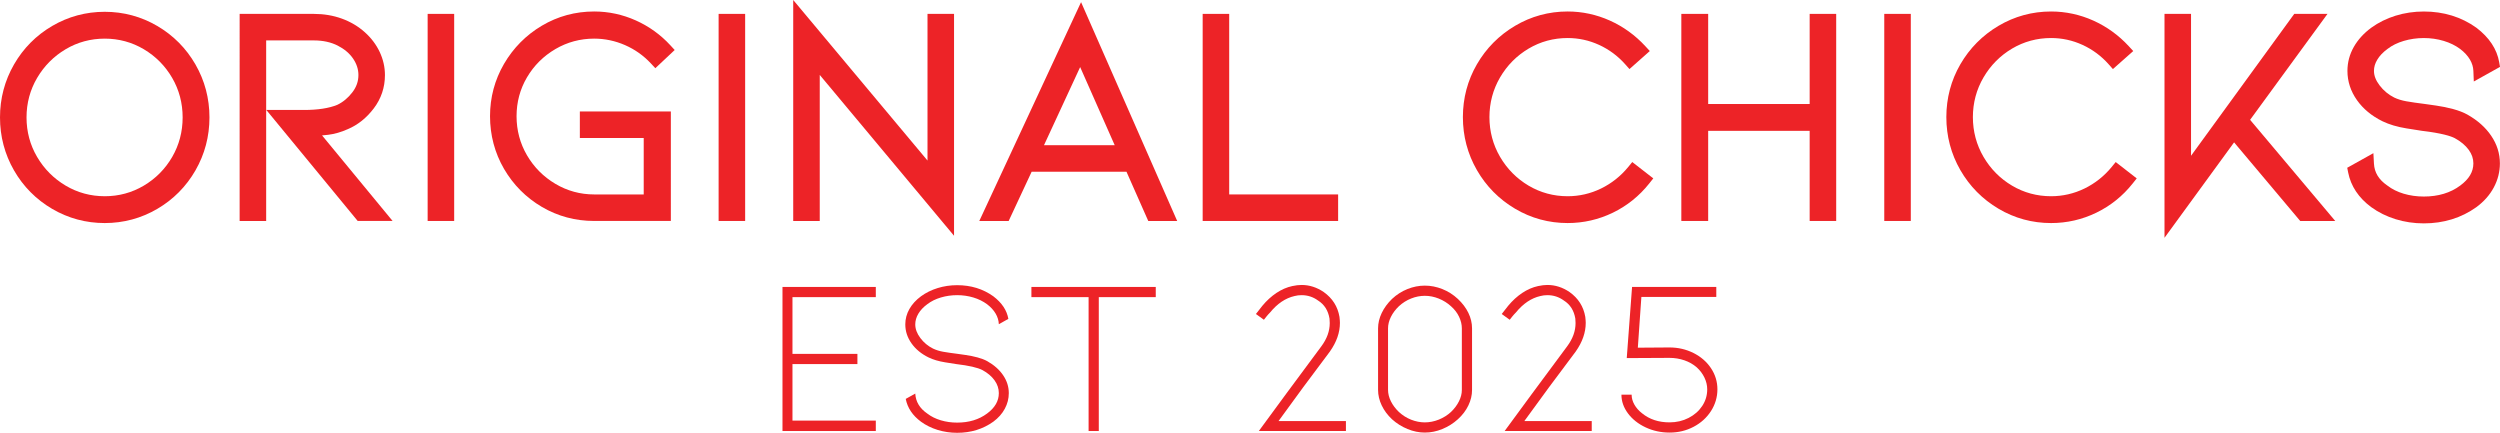 <svg xmlns="http://www.w3.org/2000/svg" id="Layer_2" viewBox="0 0 3387.14 586.38"><defs><style>.cls-1{fill:#ed2327;}</style></defs><g id="Layer_1-2"><g><g><path class="cls-1" d="M213.1,35.19c-21.78-12.75-45.74-19.21-71.2-19.21s-49.43,6.46-71.2,19.21c-21.74,12.73-39.14,30.28-51.73,52.16C6.38,109.23,0,133.37,0,159.09s6.38,49.86,18.97,71.75c12.59,21.89,30,39.44,51.73,52.16,21.77,12.75,45.72,19.21,71.2,19.21s49.42-6.46,71.2-19.21c21.74-12.72,39.14-30.27,51.73-52.16,12.59-21.89,18.97-46.03,18.97-71.75s-6.38-49.86-18.97-71.75c-12.58-21.87-29.98-39.42-51.73-52.16Zm-71.2,230.67c-19.05,0-36.85-4.82-52.9-14.33-16.13-9.54-29.16-22.63-38.72-38.9-9.52-16.19-14.34-34.2-14.34-53.53s4.82-37.33,14.34-53.52c9.56-16.26,22.58-29.35,38.72-38.91,16.05-9.51,33.85-14.33,52.89-14.33s36.83,4.82,52.89,14.33c16.11,9.55,29.06,22.63,38.5,38.87,9.4,16.21,14.16,34.24,14.16,53.57s-4.77,37.37-14.16,53.57c-9.44,16.26-22.4,29.33-38.5,38.87-16.05,9.51-33.85,14.33-52.89,14.33Z"></path><path class="cls-1" d="M444.37,182.67c8.8-1.04,17.87-3.65,26.97-7.75,13.47-5.71,25.26-15.14,35.05-28.04,10.06-13.25,15.15-28.46,15.15-45.19,0-10.68-2.39-21.2-7.11-31.27-4.67-9.93-11.43-18.91-20.09-26.68-8.9-8.01-19.4-14.24-31.22-18.53-11.71-4.24-24.42-6.39-37.79-6.39h-100.66V299.38h35.95V54.76h64.72c12.26,0,23.14,2.39,32.33,7.1,9.11,4.68,16.15,10.68,20.93,17.85,4.71,7.07,7,14.26,7,21.96,0,8.58-2.7,16.26-8.27,23.49-5.8,7.54-12.67,13.22-20.41,16.9-11.23,4.6-26.35,6.93-44.93,6.93h-51.15l123.78,150.38h47.28l-95.58-115.92c2.74-.21,5.43-.48,8.06-.79Z"></path><rect class="cls-1" x="579.39" y="18.81" width="35.95" height="280.57"></rect><path class="cls-1" d="M752.47,66.48c16.06-9.39,33.73-14.15,52.53-14.15,14.32,0,28.37,2.95,41.74,8.76,13.36,5.82,25.15,14.16,35.05,24.8l6.08,6.53,26.24-24.66-5.95-6.46c-13.17-14.31-28.9-25.62-46.77-33.63-17.93-8.03-36.9-12.1-56.39-12.1-25.49,0-49.32,6.47-70.84,19.24-21.43,12.72-38.68,30.11-51.25,51.68-12.61,21.64-19,45.52-19,70.98s6.39,49.76,19,71.39c12.58,21.59,29.84,38.92,51.29,51.5,21.49,12.62,45.32,19.01,70.8,19.01h103.9V151.03h-123.29v35.95h86.53v76.46h-67.14c-18.78,0-36.44-4.82-52.49-14.33-16.13-9.55-29.08-22.56-38.5-38.69-9.39-16.04-14.15-33.85-14.15-52.93s4.76-36.79,14.14-52.71c9.41-15.98,22.35-28.86,38.47-38.29Z"></path><rect class="cls-1" x="973.62" y="18.81" width="35.95" height="280.57"></rect><polygon class="cls-1" points="1256.64 217.53 1074.69 0 1074.69 299.38 1110.64 299.38 1110.64 101.5 1292.59 319.43 1292.59 18.81 1256.64 18.81 1256.64 217.53"></polygon><path class="cls-1" d="M1326.81,299.38h39.79l31.14-66.72h128.46l29.52,66.72h39.19L1464.69,2.9l-137.88,296.48Zm87.65-102.66l49-105.85,46.8,105.85h-95.8Z"></path><polygon class="cls-1" points="1665.39 18.81 1629.44 18.81 1629.44 299.38 1812.97 299.38 1812.97 263.43 1665.39 263.43 1665.39 18.81"></polygon><path class="cls-1" d="M2206,226.25c-10.19,12.42-22.58,22.24-36.84,29.18-14.21,6.92-29.43,10.43-45.24,10.43-19.05,0-36.85-4.82-52.89-14.33-16.12-9.54-29.14-22.69-38.7-39.08-9.52-16.34-14.36-34.43-14.36-53.76s4.83-37.41,14.36-53.75c9.56-16.38,22.58-29.53,38.71-39.09,16.05-9.51,33.85-14.33,52.89-14.33,14.8,0,29.13,3.13,42.59,9.3,13.51,6.2,25.38,14.99,35.28,26.13l5.89,6.62,27.56-24.42-6.15-6.66c-13.7-14.84-29.84-26.49-47.97-34.63-18.19-8.16-37.44-12.3-57.21-12.3-25.5,0-49.47,6.54-71.24,19.43-21.71,12.85-39.09,30.38-51.68,52.12-12.6,21.77-18.99,45.84-18.99,71.57s6.38,49.86,18.97,71.75c12.58,21.87,29.97,39.48,51.69,52.34,21.78,12.9,45.75,19.43,71.24,19.43,21.48,0,42.1-4.72,61.29-14.03,19.19-9.31,35.73-22.58,49.17-39.46l5.6-7.03-28.48-22.14-5.49,6.69Z"></path><polygon class="cls-1" points="2451.83 140.92 2314.33 140.92 2314.33 18.81 2277.97 18.81 2277.97 299.38 2314.33 299.38 2314.33 177.27 2451.83 177.27 2451.83 299.38 2487.78 299.38 2487.78 18.81 2451.83 18.81 2451.83 140.92"></polygon><rect class="cls-1" x="2552.91" y="18.81" width="35.95" height="280.57"></rect><path class="cls-1" d="M2861,226.25c-10.18,12.42-22.58,22.24-36.84,29.18-14.21,6.92-29.43,10.43-45.24,10.43-19.05,0-36.85-4.82-52.89-14.33-16.12-9.54-29.14-22.69-38.7-39.08-9.52-16.34-14.36-34.43-14.36-53.76s4.83-37.41,14.36-53.75c9.56-16.38,22.58-29.53,38.71-39.09,16.05-9.51,33.85-14.33,52.89-14.33,14.8,0,29.13,3.13,42.59,9.3,13.5,6.2,25.38,14.99,35.28,26.14l5.89,6.62,27.56-24.42-6.15-6.66c-13.69-14.83-29.83-26.48-47.97-34.63-18.19-8.16-37.44-12.3-57.21-12.3-25.5,0-49.47,6.54-71.24,19.43-21.71,12.85-39.09,30.38-51.68,52.12-12.6,21.76-18.98,45.84-18.98,71.57s6.38,49.86,18.97,71.75c12.58,21.87,29.97,39.48,51.69,52.34,21.78,12.9,45.75,19.43,71.24,19.43,21.48,0,42.1-4.72,61.29-14.03,19.19-9.31,35.73-22.58,49.16-39.46l5.59-7.03-28.48-22.14-5.49,6.69Z"></path><polygon class="cls-1" points="3153.42 18.81 3108.38 18.81 2968.53 211.05 2968.53 18.81 2932.58 18.81 2932.58 322.19 3026.87 192.88 3116.45 299.38 3163.91 299.38 3048.56 162.34 3153.42 18.81"></polygon><path class="cls-1" d="M3343.21,155.37c-5.48-3.03-12.13-5.62-19.79-7.68-7.36-1.98-15.06-3.54-22.88-4.66-7.54-1.07-12.24-1.75-14.31-2.04-10.53-1.31-19.29-2.58-26.03-3.77-6.07-1.07-11.63-2.8-16.38-5.06-7.88-3.94-14.59-9.53-19.93-16.62-5.05-6.69-7.51-13.07-7.51-19.51,0-5.17,1.44-10.09,4.42-15.07,3.13-5.26,7.77-10.16,13.95-14.69,6.11-4.7,13.5-8.35,21.97-10.85,8.7-2.58,17.85-3.88,27.2-3.88s18.4,1.3,26.97,3.87c8.39,2.51,15.91,6.2,22.24,10.89,5.8,4.42,10.27,9.27,13.29,14.41,2.91,4.97,4.43,9.97,4.65,15.28l.59,14.42,35.49-19.8-1.07-6.2c-3.08-17.84-13.47-33.58-30.87-46.8l-.21-.16c-20.33-14.51-44.24-21.87-71.06-21.87-13.21,0-26.07,1.9-38.21,5.65-12.2,3.78-23.27,9.25-32.96,16.29-10.13,7.46-18.1,16.21-23.68,26.01-5.73,10.08-8.64,21.01-8.64,32.49,0,14.22,4.36,27.58,12.95,39.7,8.37,11.81,19.97,21.41,34.51,28.54,9.09,4.41,20.06,7.66,32.58,9.67,13.19,2.12,18.78,3.01,20.79,3.28,27.09,3.19,39.25,7.2,44.51,9.9,8.22,4.46,14.64,9.85,19.08,16,4.17,5.78,6.2,11.75,6.2,18.25,0,11.4-5.83,21.23-17.86,30.08-13.19,9.83-29.76,14.82-49.28,14.82-9.59,0-18.8-1.3-27.37-3.87-8.37-2.51-15.71-6.17-21.8-10.86l-.19-.15-.2-.14c-11.45-7.86-17.34-17.53-17.99-29.55l-.77-14.2-35.44,19.77,1.24,6.32c3.66,18.61,14.21,34.45,31.39,47.11,9.65,7.02,20.73,12.49,32.93,16.27,12.13,3.75,24.99,5.65,38.2,5.65,26.84,0,50.75-7.36,71.16-21.94,10.2-7.5,18.14-16.45,23.58-26.6,5.53-10.28,8.34-21.29,8.34-32.71,0-13.35-3.99-25.98-11.85-37.53-7.59-11.18-18.32-20.74-31.95-28.46Z"></path></g><g><path class="cls-1" d="M1060.16,583.97v-195.2h126.43v13.81h-112.91v76.88h87.99v13.82h-87.99v76.58h112.91v14.11h-126.43Z"></path><path class="cls-1" d="M1359.12,508.45c5.11,7.51,7.66,15.57,7.66,24.17,0,7.41-1.8,14.47-5.41,21.17-3.6,6.71-8.81,12.57-15.61,17.57-14.02,10.01-30.33,15.02-48.96,15.02-9.21,0-18.02-1.31-26.42-3.9-8.41-2.6-15.92-6.31-22.53-11.11-11.41-8.41-18.32-18.72-20.71-30.93l12.91-7.21c.6,11.01,6.01,20.02,16.22,27.03,5.2,4.01,11.3,7.06,18.32,9.16,7,2.1,14.41,3.15,22.22,3.15,16.02,0,29.53-4.1,40.54-12.31,10.61-7.81,15.92-17.01,15.92-27.63,0-6.21-1.95-12.01-5.85-17.42-3.91-5.41-9.36-10.01-16.37-13.82-6.6-3.4-18.42-6.1-35.43-8.11-1.41-.2-6.46-1-15.17-2.4-8.71-1.4-16.17-3.61-22.37-6.61-9.81-4.8-17.52-11.16-23.12-19.07-5.6-7.91-8.41-16.46-8.41-25.68,0-7.4,1.85-14.36,5.55-20.87,3.7-6.5,8.96-12.26,15.76-17.27,6.61-4.8,14.11-8.51,22.53-11.11,8.41-2.6,17.22-3.9,26.42-3.9,18.63,0,34.94,5.01,48.96,15.02,11.6,8.81,18.41,19.02,20.41,30.63l-12.91,7.21c-.2-5-1.65-9.81-4.36-14.42-2.7-4.6-6.56-8.81-11.56-12.61-5.41-4-11.61-7.06-18.62-9.16-7.01-2.1-14.32-3.15-21.93-3.15s-14.96,1.05-22.07,3.15c-7.11,2.1-13.26,5.16-18.46,9.16-5.21,3.81-9.21,8.06-12.02,12.76-2.8,4.71-4.2,9.57-4.2,14.56,0,6.21,2.29,12.36,6.9,18.47,4.61,6.11,10.31,10.86,17.12,14.26,4.2,2,8.86,3.46,13.97,4.35,5.11,.9,11.65,1.86,19.67,2.85,1.4,.2,4.91,.7,10.51,1.5,5.6,.8,11.01,1.9,16.22,3.3,5.2,1.41,9.61,3.11,13.21,5.11,9.21,5.21,16.37,11.56,21.47,19.07Z"></path><path class="cls-1" d="M1565.88,388.77v13.81h-77.18v181.39h-13.81v-181.39h-77.48v-13.81h168.47Z"></path><path class="cls-1" d="M1823.53,570.46v13.52h-118.02c7-9.61,19.32-26.37,36.94-50.3,17.61-23.92,33.53-45.39,47.75-64.42,7.61-10.21,11.41-20.72,11.41-31.53,0-2.6-.1-4.6-.3-6-1.8-11.01-7.01-19.22-15.62-24.62-6.61-4.8-14.02-7.21-22.23-7.21-3.4,0-6.6,.4-9.61,1.2-12.21,2.81-23.22,10.21-33.03,22.22-1.8,1.8-3.51,3.71-5.11,5.71-1.61,2-2.7,3.4-3.3,4.2l-10.81-7.81,8.71-11.11c5.81-7,12.16-12.81,19.07-17.42,6.9-4.6,14.06-7.71,21.47-9.31,4.61-1,8.81-1.5,12.61-1.5,10.61,0,20.62,3.21,30.03,9.61,11.81,8.41,18.93,19.62,21.32,33.64,.4,3.6,.6,6.3,.6,8.11,0,13.02-4.5,25.93-13.51,38.74-25.23,33.43-48.46,64.86-69.67,94.29h91.29Z"></path><path class="cls-1" d="M1930.44,586.07c-7.81,0-15.62-1.6-23.42-4.8-7.81-3.2-14.83-7.61-21.02-13.21-6.01-5.6-10.67-11.86-13.97-18.77-3.3-6.91-4.95-13.96-4.95-21.17v-83.19c0-7,1.65-13.96,4.95-20.87,3.3-6.91,7.96-13.26,13.97-19.07,6.2-5.8,13.16-10.25,20.87-13.36,7.7-3.1,15.57-4.65,23.58-4.65s15.92,1.55,23.72,4.65c7.8,3.11,14.81,7.56,21.02,13.36,6.2,5.81,10.96,12.12,14.26,18.92,3.31,6.81,4.96,13.81,4.96,21.02v83.48c0,7.01-1.65,13.97-4.96,20.87-3.3,6.91-8.06,13.17-14.26,18.77-6.21,5.61-13.22,10.01-21.02,13.21-7.8,3.2-15.72,4.8-23.72,4.8Zm0-185.29c-6.21,0-12.37,1.2-18.47,3.61-6.11,2.4-11.66,5.9-16.67,10.51-4.61,4.41-8.21,9.21-10.81,14.42-2.6,5.21-3.9,10.41-3.9,15.61v83.19c0,5.21,1.3,10.41,3.9,15.61,2.6,5.21,6.21,10.01,10.81,14.41,5,4.61,10.55,8.11,16.67,10.51,6.1,2.4,12.27,3.61,18.47,3.61s12.71-1.25,18.92-3.76c6.21-2.5,11.72-5.95,16.52-10.36,4.6-4.4,8.2-9.21,10.8-14.41,2.6-5.2,3.91-10.31,3.91-15.32v-83.48c0-5.2-1.25-10.46-3.76-15.76-2.51-5.3-6.15-10.06-10.96-14.27-4.8-4.4-10.31-7.85-16.52-10.36-6.21-2.5-12.51-3.76-18.92-3.76Z"></path><path class="cls-1" d="M2156.57,570.46v13.52h-118.02c7-9.61,19.32-26.37,36.94-50.3,17.61-23.92,33.53-45.39,47.75-64.42,7.61-10.21,11.41-20.72,11.41-31.53,0-2.6-.1-4.6-.3-6-1.8-11.01-7.01-19.22-15.62-24.62-6.61-4.8-14.02-7.21-22.23-7.21-3.4,0-6.6,.4-9.61,1.2-12.21,2.81-23.22,10.21-33.03,22.22-1.8,1.8-3.51,3.71-5.11,5.71-1.61,2-2.7,3.4-3.3,4.2l-10.81-7.81,8.71-11.11c5.81-7,12.16-12.81,19.07-17.42,6.9-4.6,14.06-7.71,21.47-9.31,4.61-1,8.81-1.5,12.61-1.5,10.61,0,20.62,3.21,30.03,9.61,11.81,8.41,18.93,19.62,21.32,33.64,.4,3.6,.6,6.3,.6,8.11,0,13.02-4.5,25.93-13.51,38.74-25.23,33.43-48.46,64.86-69.67,94.29h91.29Z"></path><path class="cls-1" d="M2261.98,586.07c-11.61,0-22.42-2.35-32.43-7.06-10.01-4.7-17.97-11.01-23.88-18.92-5.9-7.91-8.86-16.37-8.86-25.38h13.81c0,4.61,1.25,9.11,3.76,13.51,2.5,4.41,5.96,8.31,10.37,11.72,10,8.21,22.42,12.31,37.23,12.31,9.41,0,18.02-2,25.83-6.01,7.8-4,13.97-9.41,18.47-16.21,4.5-6.8,6.76-14.31,6.76-22.52,0-5.41-1.25-10.71-3.76-15.92-2.51-5.2-5.96-9.81-10.36-13.81-4.8-4.2-10.42-7.4-16.82-9.61-6.41-2.2-13.12-3.3-20.12-3.3l-57.96,.3,7.2-96.4h114.12v13.52h-101.5l-4.8,68.77,42.94-.3c11.61,0,22.42,2.51,32.44,7.51,10,5.01,17.91,11.86,23.72,20.57,5.8,8.71,8.71,18.27,8.71,28.68s-2.91,20.42-8.71,29.43c-5.81,9.01-13.67,16.12-23.58,21.32-9.91,5.21-20.77,7.81-32.58,7.81Z"></path></g></g></g></svg>